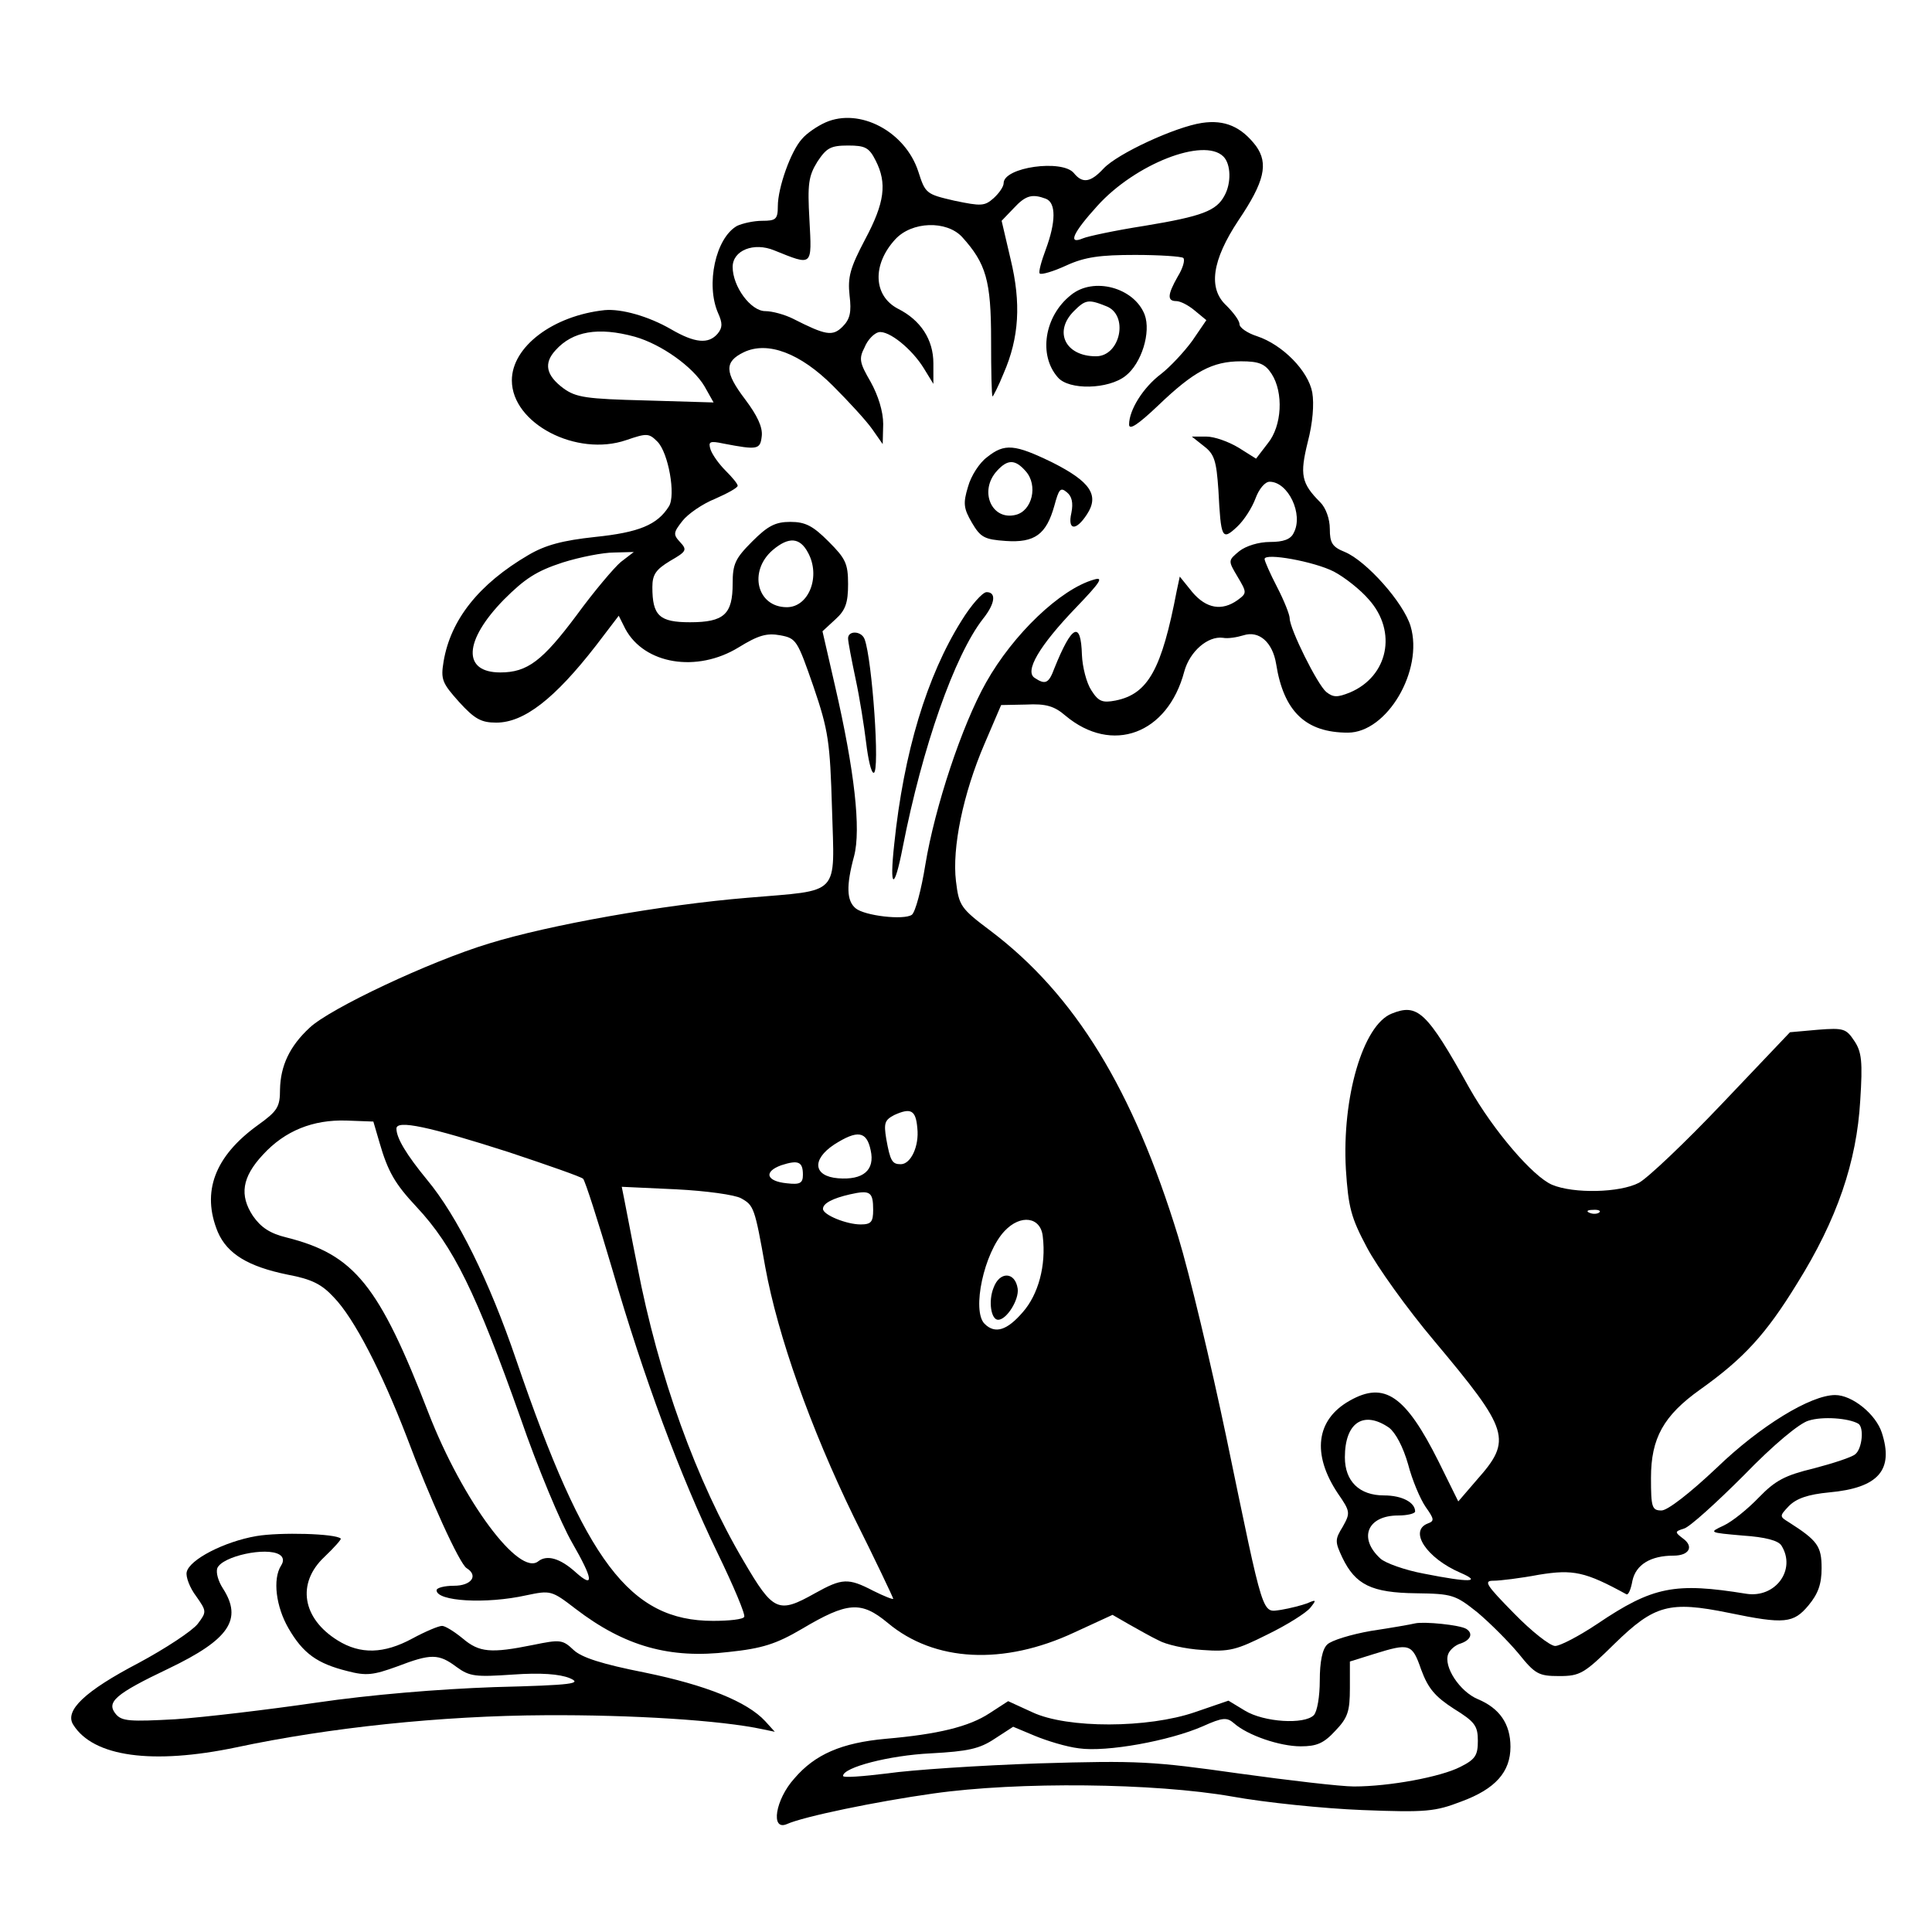 <?xml version="1.0" standalone="no"?>
<!DOCTYPE svg PUBLIC "-//W3C//DTD SVG 20010904//EN"
 "http://www.w3.org/TR/2001/REC-SVG-20010904/DTD/svg10.dtd">
<svg version="1.0" xmlns="http://www.w3.org/2000/svg"
 width="385pt" height="385pt" viewBox="0 0 385 385"
 preserveAspectRatio="xMidYMid meet">
<g transform="translate(0,385) scale(0.1,-0.1)"
fill="#000000" stroke="none">
<path d="M1645 3606 c-16 -7 -38 -22 -47 -33 -22 -24 -48 -97 -48 -134 0 -26
-4 -29 -31 -29 -17 0 -39 -5 -50 -10 -43 -24 -63 -117 -38 -174 9 -20 9 -29
-1 -41 -18 -21 -45 -19 -93 9 -45 26 -99 41 -132 38 -103 -11 -185 -73 -185
-140 0 -86 129 -153 228 -119 41 14 45 14 62 -3 22 -22 37 -107 23 -129 -23
-37 -60 -52 -147 -61 -65 -7 -99 -16 -133 -36 -99 -58 -155 -129 -169 -212 -6
-36 -3 -43 31 -81 31 -34 44 -41 74 -41 55 0 116 47 199 154 l45 59 13 -26
c38 -71 143 -88 226 -37 39 24 56 29 83 24 32 -6 34 -10 66 -102 30 -88 33
-110 37 -244 5 -176 19 -161 -168 -177 -170 -14 -395 -54 -515 -91 -119 -36
-318 -130 -358 -168 -40 -37 -58 -76 -59 -123 0 -35 -5 -43 -44 -71 -86 -62
-113 -133 -80 -213 19 -44 61 -69 139 -85 48 -9 68 -19 92 -45 41 -42 96 -150
145 -277 46 -123 106 -255 120 -263 24 -15 9 -35 -25 -35 -19 0 -35 -4 -35 -9
0 -22 98 -28 179 -10 48 10 50 10 98 -27 98 -75 188 -100 305 -86 67 7 95 16
146 46 91 54 118 56 171 12 93 -78 231 -85 372 -19 l76 35 33 -19 c18 -10 44
-25 59 -32 14 -8 53 -17 87 -19 54 -4 68 0 130 31 39 19 77 43 85 53 13 16 12
17 -6 9 -11 -4 -34 -10 -52 -13 -39 -5 -33 -23 -109 343 -31 148 -74 328 -96
400 -90 294 -206 483 -374 610 -60 45 -63 50 -69 99 -8 66 14 174 57 274 l33
77 50 1 c39 2 56 -3 78 -22 93 -78 204 -37 237 88 11 40 47 71 77 67 10 -2 28
1 41 5 31 10 58 -14 65 -57 15 -95 59 -137 143 -137 78 0 151 124 125 212 -14
47 -88 130 -131 148 -25 10 -30 18 -30 46 0 20 -8 42 -19 53 -38 38 -41 55
-25 120 10 38 13 76 9 99 -8 43 -59 95 -110 112 -19 6 -35 17 -35 24 0 7 -12
23 -26 37 -37 34 -29 90 24 170 52 77 60 113 35 148 -29 38 -62 53 -108 46
-53 -8 -168 -61 -196 -91 -26 -28 -42 -30 -59 -9 -23 28 -140 12 -140 -20 0
-7 -9 -20 -20 -30 -18 -16 -25 -16 -78 -5 -56 13 -58 14 -72 58 -26 80 -117
128 -185 98z m100 -76 c23 -45 18 -84 -21 -157 -30 -57 -35 -75 -31 -112 4
-33 1 -47 -14 -62 -20 -20 -34 -17 -99 16 -16 8 -41 15 -55 15 -29 0 -65 49
-65 88 0 33 42 50 83 33 77 -31 75 -33 70 61 -4 71 -2 87 16 116 18 27 26 32
61 32 34 0 42 -4 55 -30z m693 8 c15 -15 16 -53 2 -78 -16 -30 -44 -41 -159
-60 -58 -9 -114 -21 -123 -25 -31 -13 -20 11 29 65 75 83 212 137 251 98z
m-354 -84 c21 -8 20 -47 0 -101 -9 -24 -15 -46 -12 -48 3 -3 27 4 53 16 37 17
68 21 137 21 49 0 92 -3 96 -6 4 -4 -1 -21 -11 -37 -21 -37 -21 -49 -3 -49 8
0 24 -8 37 -19 l23 -19 -28 -41 c-16 -22 -44 -52 -62 -66 -36 -27 -64 -72 -64
-101 0 -12 18 0 58 38 71 68 108 88 165 88 36 0 48 -5 61 -25 24 -37 21 -104
-8 -139 l-23 -30 -35 22 c-20 12 -48 22 -64 22 l-29 0 24 -19 c21 -16 25 -29
29 -88 5 -96 7 -101 37 -73 14 13 30 38 37 57 7 19 19 33 28 33 37 0 68 -65
48 -102 -6 -13 -21 -18 -47 -18 -23 0 -48 -8 -61 -18 -23 -19 -23 -19 -4 -51
19 -32 19 -33 0 -47 -31 -22 -62 -17 -90 16 l-25 31 -6 -28 c-30 -157 -57
-206 -122 -219 -26 -5 -34 -2 -48 20 -10 15 -18 47 -19 71 -2 69 -20 60 -55
-27 -11 -30 -18 -33 -39 -19 -21 13 9 64 82 140 49 51 56 62 36 56 -67 -19
-161 -109 -215 -205 -48 -85 -102 -248 -121 -363 -8 -50 -20 -95 -27 -100 -16
-11 -94 -2 -112 13 -18 15 -19 45 -3 104 14 53 1 170 -38 339 l-25 109 26 24
c20 18 25 33 25 70 0 41 -5 51 -39 85 -31 31 -46 39 -76 39 -30 0 -45 -8 -76
-39 -34 -34 -39 -45 -39 -84 0 -61 -17 -77 -85 -77 -61 0 -75 13 -75 70 0 25
7 35 35 52 33 19 35 22 20 38 -14 15 -13 19 5 42 11 14 40 34 65 44 25 11 45
22 45 26 0 4 -11 17 -24 30 -13 13 -26 31 -30 42 -5 16 -2 18 26 12 68 -13 73
-12 76 15 2 18 -9 41 -33 73 -41 54 -42 75 -3 94 48 23 113 -2 178 -67 31 -31
66 -69 78 -86 l21 -30 1 40 c0 25 -10 57 -25 84 -22 38 -24 46 -12 69 6 15 19
28 28 30 20 4 66 -33 90 -72 l19 -31 0 41 c0 47 -25 86 -71 109 -49 26 -51 88
-5 138 33 36 102 38 133 5 48 -53 58 -87 58 -205 0 -62 1 -113 3 -113 1 0 12
21 22 46 31 71 35 140 14 227 l-18 77 24 25 c24 26 37 29 64 19z m-819 -275
c53 -15 116 -60 139 -99 l18 -32 -135 4 c-119 3 -139 6 -164 24 -35 26 -40 50
-16 76 34 38 85 47 158 27z m345 -430 c26 -47 2 -109 -42 -109 -60 0 -77 72
-28 114 32 27 54 25 70 -5z m-373 -19 c-13 -11 -53 -58 -88 -106 -68 -91 -98
-114 -152 -114 -76 0 -73 63 7 145 42 42 65 57 117 74 35 11 81 20 103 20 l39
1 -26 -20z m1421 -19 c21 -11 53 -36 70 -56 57 -64 38 -153 -38 -185 -25 -10
-33 -10 -47 1 -18 15 -73 126 -73 147 0 7 -11 35 -25 62 -14 27 -25 52 -25 56
0 13 99 -5 138 -25z m-830 -1109 c4 -36 -13 -72 -33 -72 -17 0 -21 6 -29 51
-5 31 -3 37 16 47 33 15 43 10 46 -26z m-1072 -28 c17 -59 31 -83 74 -129 74
-79 119 -172 207 -420 34 -99 81 -211 103 -249 42 -73 45 -93 7 -59 -31 28
-57 35 -74 22 -38 -32 -151 120 -219 295 -99 256 -148 316 -283 350 -33 8 -51
20 -67 43 -27 41 -22 77 20 122 44 48 100 70 166 68 l54 -2 12 -41z m258 -20
c78 -26 144 -49 148 -53 4 -4 30 -85 58 -180 63 -217 135 -411 210 -566 32
-66 56 -123 53 -127 -2 -5 -30 -8 -62 -8 -166 0 -255 118 -392 519 -54 159
-118 288 -178 360 -41 50 -61 83 -61 102 0 18 65 4 224 -47z m721 4 c9 -40
-15 -60 -65 -56 -49 4 -53 37 -8 67 47 30 65 27 73 -11z m-135 -49 c0 -17 -6
-20 -32 -17 -41 4 -47 23 -11 36 34 11 43 7 43 -19z m-123 -47 c25 -14 27 -18
48 -137 25 -137 90 -320 176 -497 44 -88 79 -162 79 -164 0 -2 -18 5 -40 16
-50 26 -62 25 -116 -5 -73 -41 -83 -37 -142 64 -94 159 -170 369 -212 588 -12
59 -23 119 -26 133 l-5 25 108 -5 c60 -3 118 -11 130 -18z m263 -23 c0 -24 -4
-29 -25 -29 -28 0 -75 19 -75 31 0 11 19 21 54 29 40 9 46 5 46 -31z m338 -53
c7 -58 -9 -116 -40 -151 -31 -36 -55 -44 -76 -23 -26 26 -1 142 40 185 32 34
72 28 76 -11z"/>
<path d="M2134 3262 c-53 -42 -65 -120 -26 -164 22 -26 101 -24 135 3 32 25
51 87 38 122 -21 54 -102 76 -147 39z m70 -22 c46 -17 29 -100 -20 -100 -61 0
-85 49 -44 90 23 23 29 24 64 10z"/>
<path d="M1967 2939 c-15 -11 -32 -37 -38 -59 -10 -33 -9 -43 8 -72 17 -29 25
-33 67 -36 58 -4 81 13 97 70 9 33 12 38 25 27 10 -8 13 -21 9 -41 -8 -35 9
-37 31 -3 25 38 7 65 -68 103 -76 37 -96 39 -131 11z m77 -28 c25 -28 13 -79
-20 -87 -48 -12 -74 48 -37 88 21 23 36 23 57 -1z"/>
<path d="M1916 2613 c-69 -110 -115 -262 -134 -445 -10 -91 0 -94 17 -6 39
199 103 382 160 455 24 30 27 53 7 53 -8 0 -31 -26 -50 -57z"/>
<path d="M1690 2578 c0 -7 7 -43 15 -81 8 -37 17 -94 21 -127 4 -33 10 -60 15
-60 13 0 -3 226 -18 266 -6 17 -33 18 -33 2z"/>
<path d="M1980 1284 c-11 -27 -5 -64 9 -64 17 0 42 40 39 62 -5 34 -36 35 -48
2z"/>
<path d="M2773 1830 c-57 -23 -99 -167 -91 -310 5 -76 10 -96 42 -156 20 -38
80 -122 134 -186 150 -179 156 -197 85 -277 l-37 -43 -39 79 c-66 132 -108
161 -177 122 -68 -38 -76 -107 -24 -185 25 -36 25 -39 10 -66 -16 -26 -16 -30
-1 -62 26 -54 58 -70 147 -71 72 -1 78 -3 122 -38 25 -21 62 -58 82 -82 33
-41 40 -45 81 -45 42 0 50 5 111 65 79 77 109 85 227 61 111 -23 129 -21 159
15 19 23 26 42 26 74 0 44 -8 55 -66 92 -18 11 -18 12 1 32 15 15 38 23 80 27
99 9 129 45 105 119 -12 37 -59 75 -93 75 -49 0 -150 -62 -236 -145 -54 -51
-98 -85 -110 -85 -19 0 -21 6 -21 65 0 79 25 124 98 176 87 62 131 110 193
211 80 128 119 243 126 365 5 77 3 97 -12 119 -16 24 -21 26 -72 22 l-56 -5
-135 -142 c-74 -78 -149 -149 -166 -158 -38 -20 -130 -22 -173 -4 -38 16 -117
108 -165 193 -85 153 -103 169 -155 148z m414 -396 c-3 -3 -12 -4 -19 -1 -8 3
-5 6 6 6 11 1 17 -2 13 -5z m516 -421 c12 -7 8 -50 -6 -61 -7 -6 -44 -18 -82
-28 -58 -14 -77 -24 -110 -58 -22 -23 -53 -48 -70 -56 -30 -14 -30 -14 38 -20
45 -3 71 -10 77 -20 30 -48 -12 -105 -70 -96 -142 23 -186 15 -297 -60 -36
-24 -74 -44 -84 -44 -10 0 -47 29 -82 65 -56 57 -61 65 -41 65 13 0 54 5 91
12 68 11 92 6 174 -39 4 -2 9 10 12 27 7 32 36 50 82 50 31 0 41 18 19 34 -17
13 -17 14 2 20 11 3 64 51 119 106 59 61 111 104 129 109 28 9 80 5 99 -6z
m-935 -8 c13 -10 28 -38 38 -73 8 -31 24 -69 35 -85 17 -24 18 -28 4 -33 -38
-15 -2 -69 65 -98 44 -19 19 -20 -72 -2 -38 7 -77 21 -87 30 -45 41 -26 86 35
86 19 0 34 4 34 8 0 18 -26 32 -62 32 -49 0 -78 28 -78 76 0 69 37 94 88 59z"/>
<path d="M511 789 c-64 -11 -134 -47 -139 -72 -2 -9 6 -31 19 -48 21 -30 21
-31 3 -55 -11 -14 -64 -49 -118 -78 -107 -56 -148 -95 -130 -123 40 -64 158
-80 325 -45 183 39 407 63 616 64 172 1 350 -10 433 -28 l24 -5 -19 21 c-36
39 -118 72 -240 97 -86 17 -126 30 -142 45 -22 21 -27 21 -81 10 -84 -17 -107
-15 -140 13 -17 14 -35 25 -41 25 -7 0 -33 -11 -59 -25 -57 -31 -104 -32 -149
-4 -71 44 -82 114 -27 166 20 19 35 36 33 37 -10 10 -121 13 -168 5z m46 -37
c8 -5 9 -13 3 -22 -17 -27 -10 -82 15 -125 29 -50 57 -70 117 -85 38 -10 52
-8 99 9 68 26 83 26 119 -1 26 -19 38 -20 112 -15 56 4 93 1 113 -7 26 -11 8
-14 -150 -18 -112 -4 -246 -15 -355 -31 -96 -14 -222 -29 -280 -33 -91 -5
-107 -4 -119 10 -20 24 -2 40 105 91 121 58 148 98 108 160 -9 14 -14 31 -11
40 10 24 98 43 124 27z"/>
<path d="M2820 615 c-8 -2 -48 -9 -88 -15 -40 -7 -79 -19 -87 -27 -10 -9 -15
-35 -15 -72 0 -31 -5 -62 -12 -69 -19 -19 -99 -14 -137 9 l-33 20 -67 -23
c-93 -32 -254 -33 -324 0 l-48 22 -37 -24 c-41 -27 -103 -42 -207 -51 -88 -8
-141 -31 -182 -79 -38 -42 -48 -105 -15 -91 33 15 178 45 292 61 169 24 441
21 595 -6 66 -12 183 -24 260 -27 127 -5 145 -3 197 17 68 25 98 59 98 109 0
46 -22 77 -65 95 -36 15 -69 65 -59 90 3 8 14 18 25 21 20 7 25 20 11 29 -13
8 -84 15 -102 11z m12 -92 c14 -38 28 -54 65 -78 42 -26 48 -34 48 -64 0 -29
-5 -37 -35 -52 -39 -20 -141 -39 -212 -39 -26 0 -129 12 -230 26 -170 24 -199
26 -398 20 -118 -4 -254 -13 -302 -20 -49 -6 -88 -9 -88 -5 0 17 92 41 175 45
74 4 97 9 127 29 l37 24 43 -18 c24 -10 63 -22 88 -25 55 -8 181 15 247 44 40
18 48 18 62 6 27 -24 91 -46 133 -46 32 0 46 6 69 31 25 26 29 39 29 85 l0 53
48 15 c71 22 76 21 94 -31z"/>
</g>
</svg>
